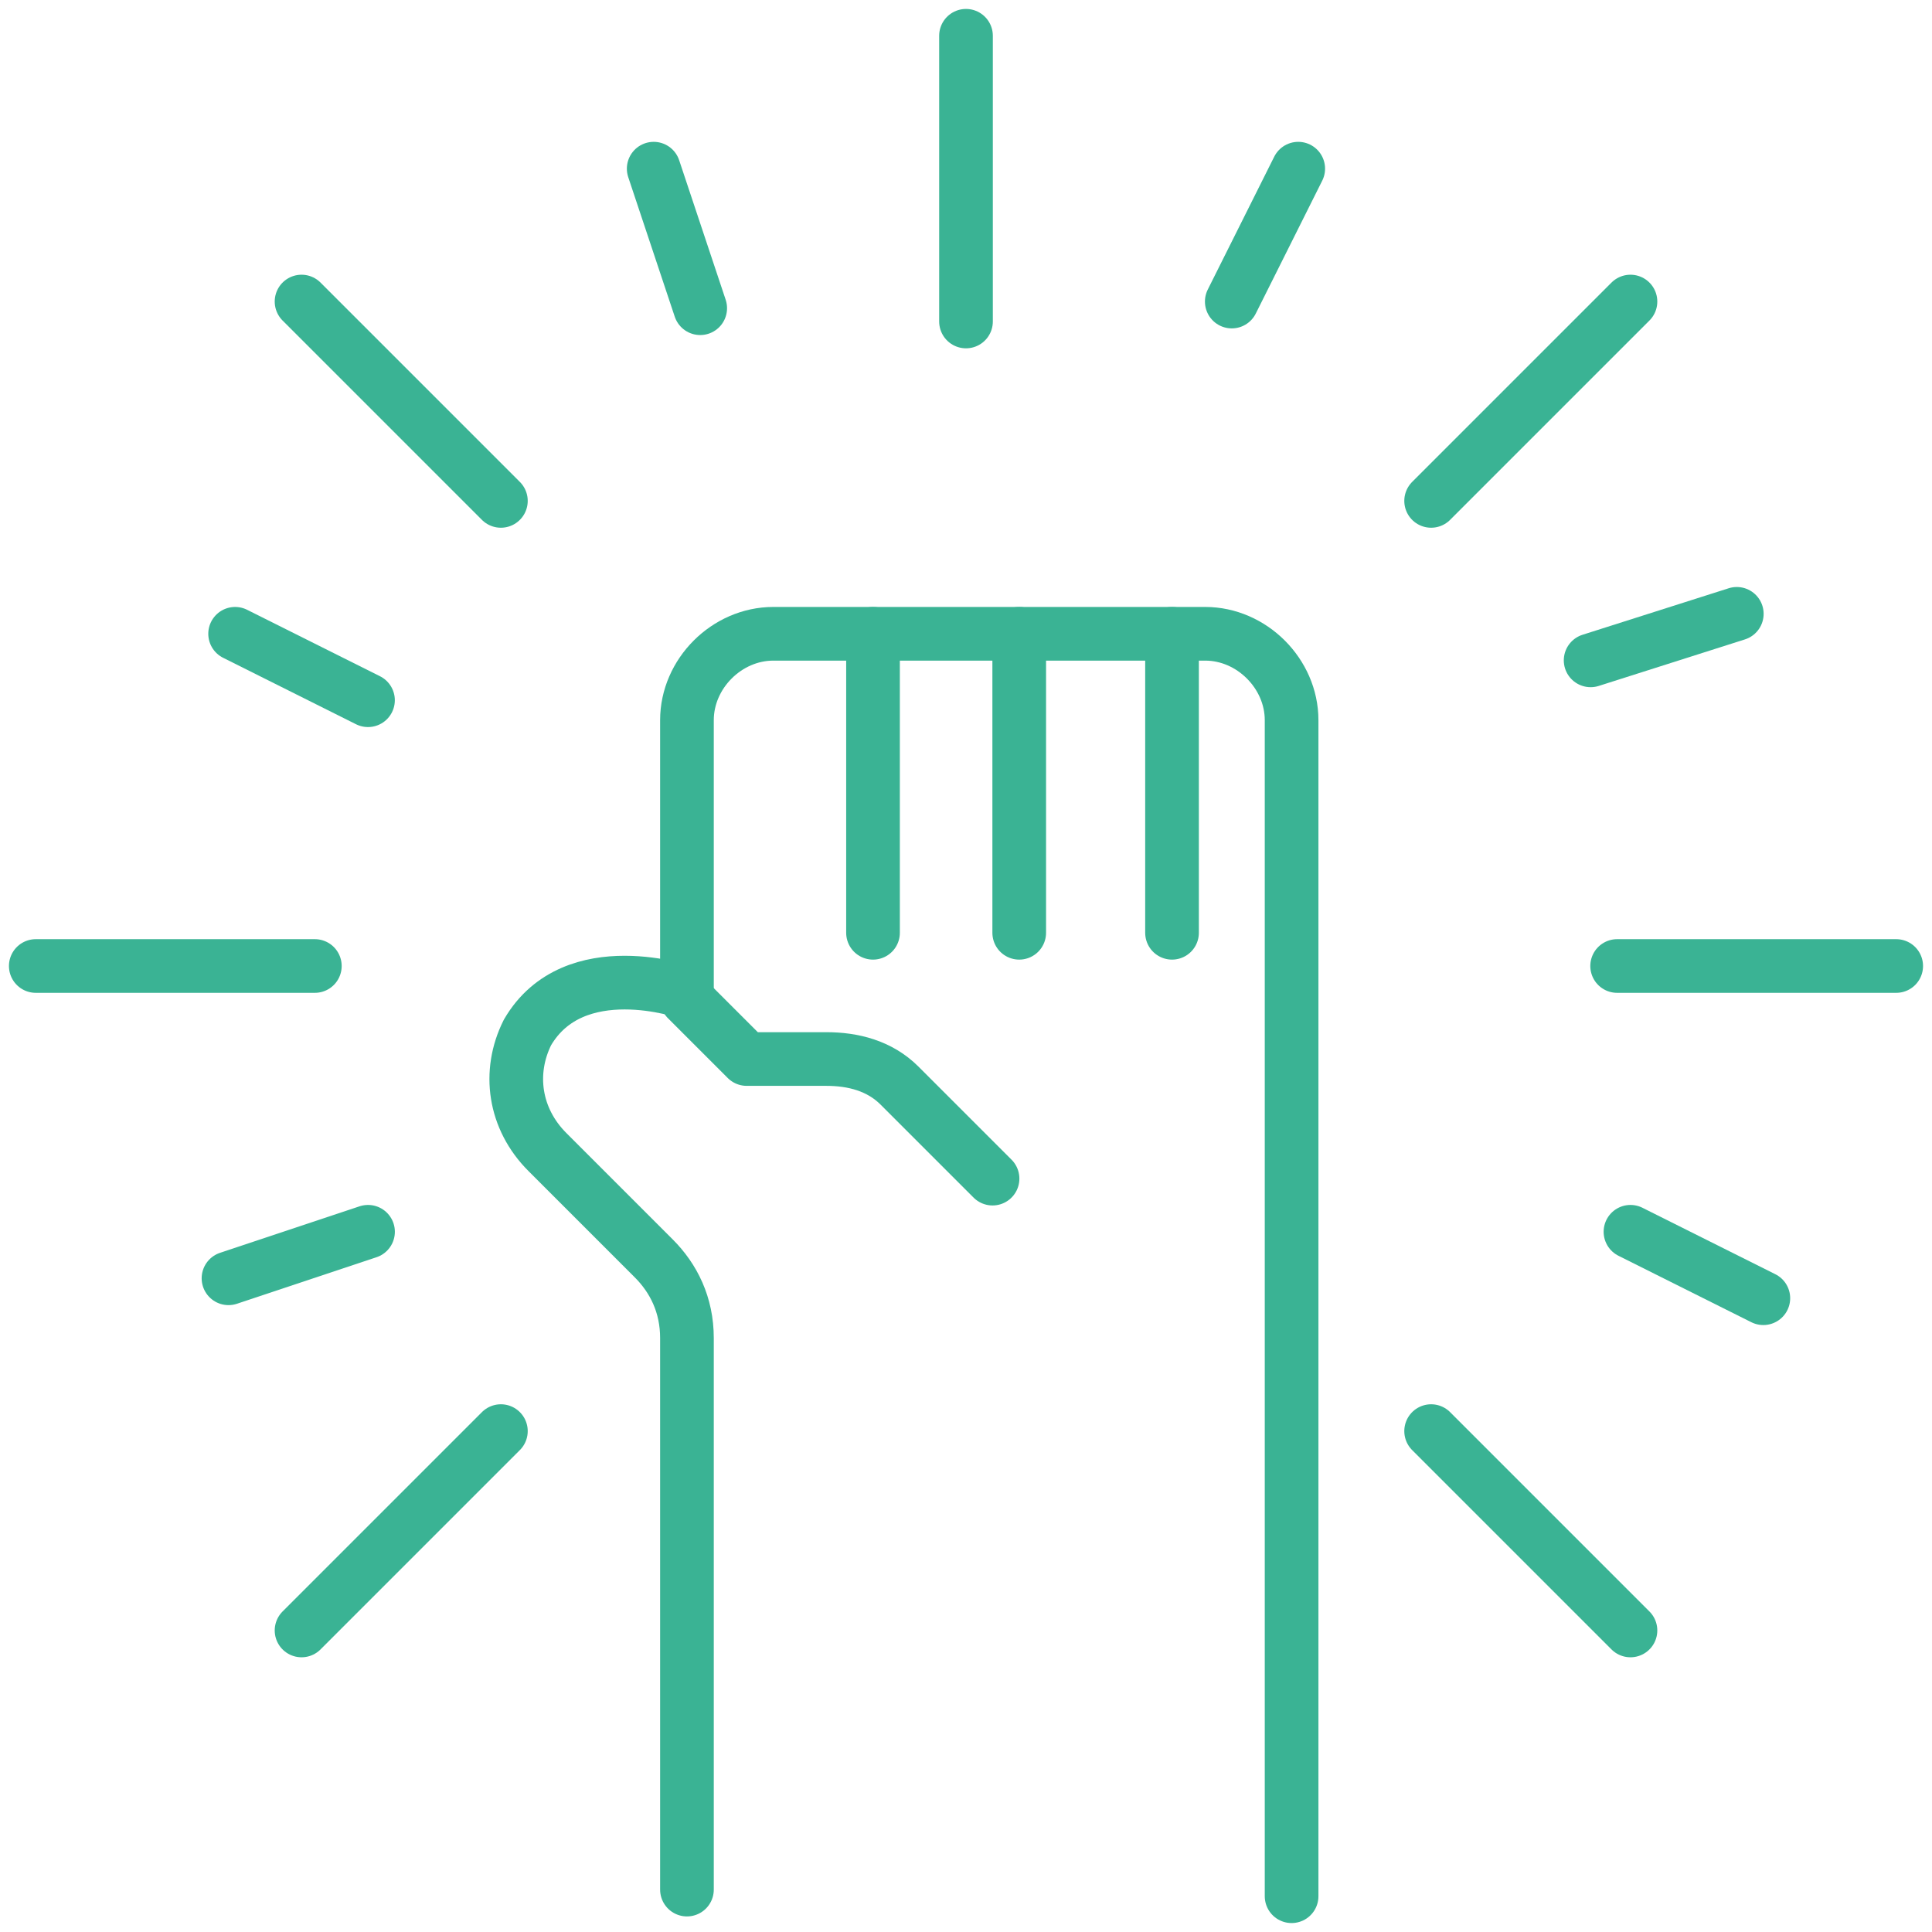 <svg width="108" height="108" viewBox="0 0 108 108" fill="none" xmlns="http://www.w3.org/2000/svg">
<g id="volunteer icon">
<g id="Group">
<g id="Group_2">
<g id="Layer_4">
<g id="Group_3">
<g id="Group_4">
<g id="Group_5">
<path id="Vector" d="M72.201 106V40.257C72.201 37.657 69.972 35.429 67.372 35.429H43.229C40.629 35.429 38.401 37.657 38.401 40.257V55.486C38.401 55.486 32.086 53.257 29.486 57.714C28.372 59.943 28.743 62.543 30.601 64.4L36.543 70.343C37.658 71.457 38.401 72.943 38.401 74.8V105.629" stroke="#3AB394" stroke-width="3" stroke-miterlimit="10" stroke-linecap="round" stroke-linejoin="round"/>
<path id="Vector_2" d="M55.484 65.886L50.284 60.686C49.17 59.572 47.684 59.2 46.198 59.2H41.741L38.398 55.857" stroke="#3AB394" stroke-width="3" stroke-miterlimit="10" stroke-linecap="round" stroke-linejoin="round"/>
</g>
<g id="Group_6">
<path id="Vector_3" d="M48.802 35.429V52.143" stroke="#3AB394" stroke-width="3" stroke-miterlimit="10" stroke-linecap="round" stroke-linejoin="round"/>
<path id="Vector_4" d="M56.975 35.429V52.143" stroke="#3AB394" stroke-width="3" stroke-miterlimit="10" stroke-linecap="round" stroke-linejoin="round"/>
<path id="Vector_5" d="M65.517 35.429V52.143" stroke="#3AB394" stroke-width="3" stroke-miterlimit="10" stroke-linecap="round" stroke-linejoin="round"/>
</g>
</g>
<g id="Group_7">
<path id="Vector_6" d="M80.001 28L91.144 16.857" stroke="#3AB394" stroke-width="3" stroke-miterlimit="10" stroke-linecap="round" stroke-linejoin="round"/>
<path id="Vector_7" d="M90.399 54H105.999" stroke="#3AB394" stroke-width="3" stroke-miterlimit="10" stroke-linecap="round" stroke-linejoin="round"/>
<path id="Vector_8" d="M80.001 80L91.144 91.143" stroke="#3AB394" stroke-width="3" stroke-miterlimit="10" stroke-linecap="round" stroke-linejoin="round"/>
<path id="Vector_9" d="M54 17.971V2" stroke="#3AB394" stroke-width="3" stroke-miterlimit="10" stroke-linecap="round" stroke-linejoin="round"/>
<path id="Vector_10" d="M28 28L16.857 16.857" stroke="#3AB394" stroke-width="3" stroke-miterlimit="10" stroke-linecap="round" stroke-linejoin="round"/>
<path id="Vector_11" d="M17.6 54H2" stroke="#3AB394" stroke-width="3" stroke-miterlimit="10" stroke-linecap="round" stroke-linejoin="round"/>
<path id="Vector_12" d="M28 80L16.857 91.143" stroke="#3AB394" stroke-width="3" stroke-miterlimit="10" stroke-linecap="round" stroke-linejoin="round"/>
<path id="Vector_13" d="M68.857 16.857L72.572 9.429" stroke="#3AB394" stroke-width="3" stroke-miterlimit="10" stroke-linecap="round" stroke-linejoin="round"/>
<path id="Vector_14" d="M88.917 36.914L97.088 34.314" stroke="#3AB394" stroke-width="3" stroke-miterlimit="10" stroke-linecap="round" stroke-linejoin="round"/>
<path id="Vector_15" d="M91.144 68.857L98.572 72.571" stroke="#3AB394" stroke-width="3" stroke-miterlimit="10" stroke-linecap="round" stroke-linejoin="round"/>
<path id="Vector_16" d="M39.142 17.229L36.542 9.429" stroke="#3AB394" stroke-width="3" stroke-miterlimit="10" stroke-linecap="round" stroke-linejoin="round"/>
<path id="Vector_17" d="M20.571 39.143L13.143 35.429" stroke="#3AB394" stroke-width="3" stroke-miterlimit="10" stroke-linecap="round" stroke-linejoin="round"/>
<path id="Vector_18" d="M20.573 68.857L12.773 71.457" stroke="#3AB394" stroke-width="3" stroke-miterlimit="10" stroke-linecap="round" stroke-linejoin="round"/>
</g>
</g>
</g>
</g>
</g>
</g>
</svg>
